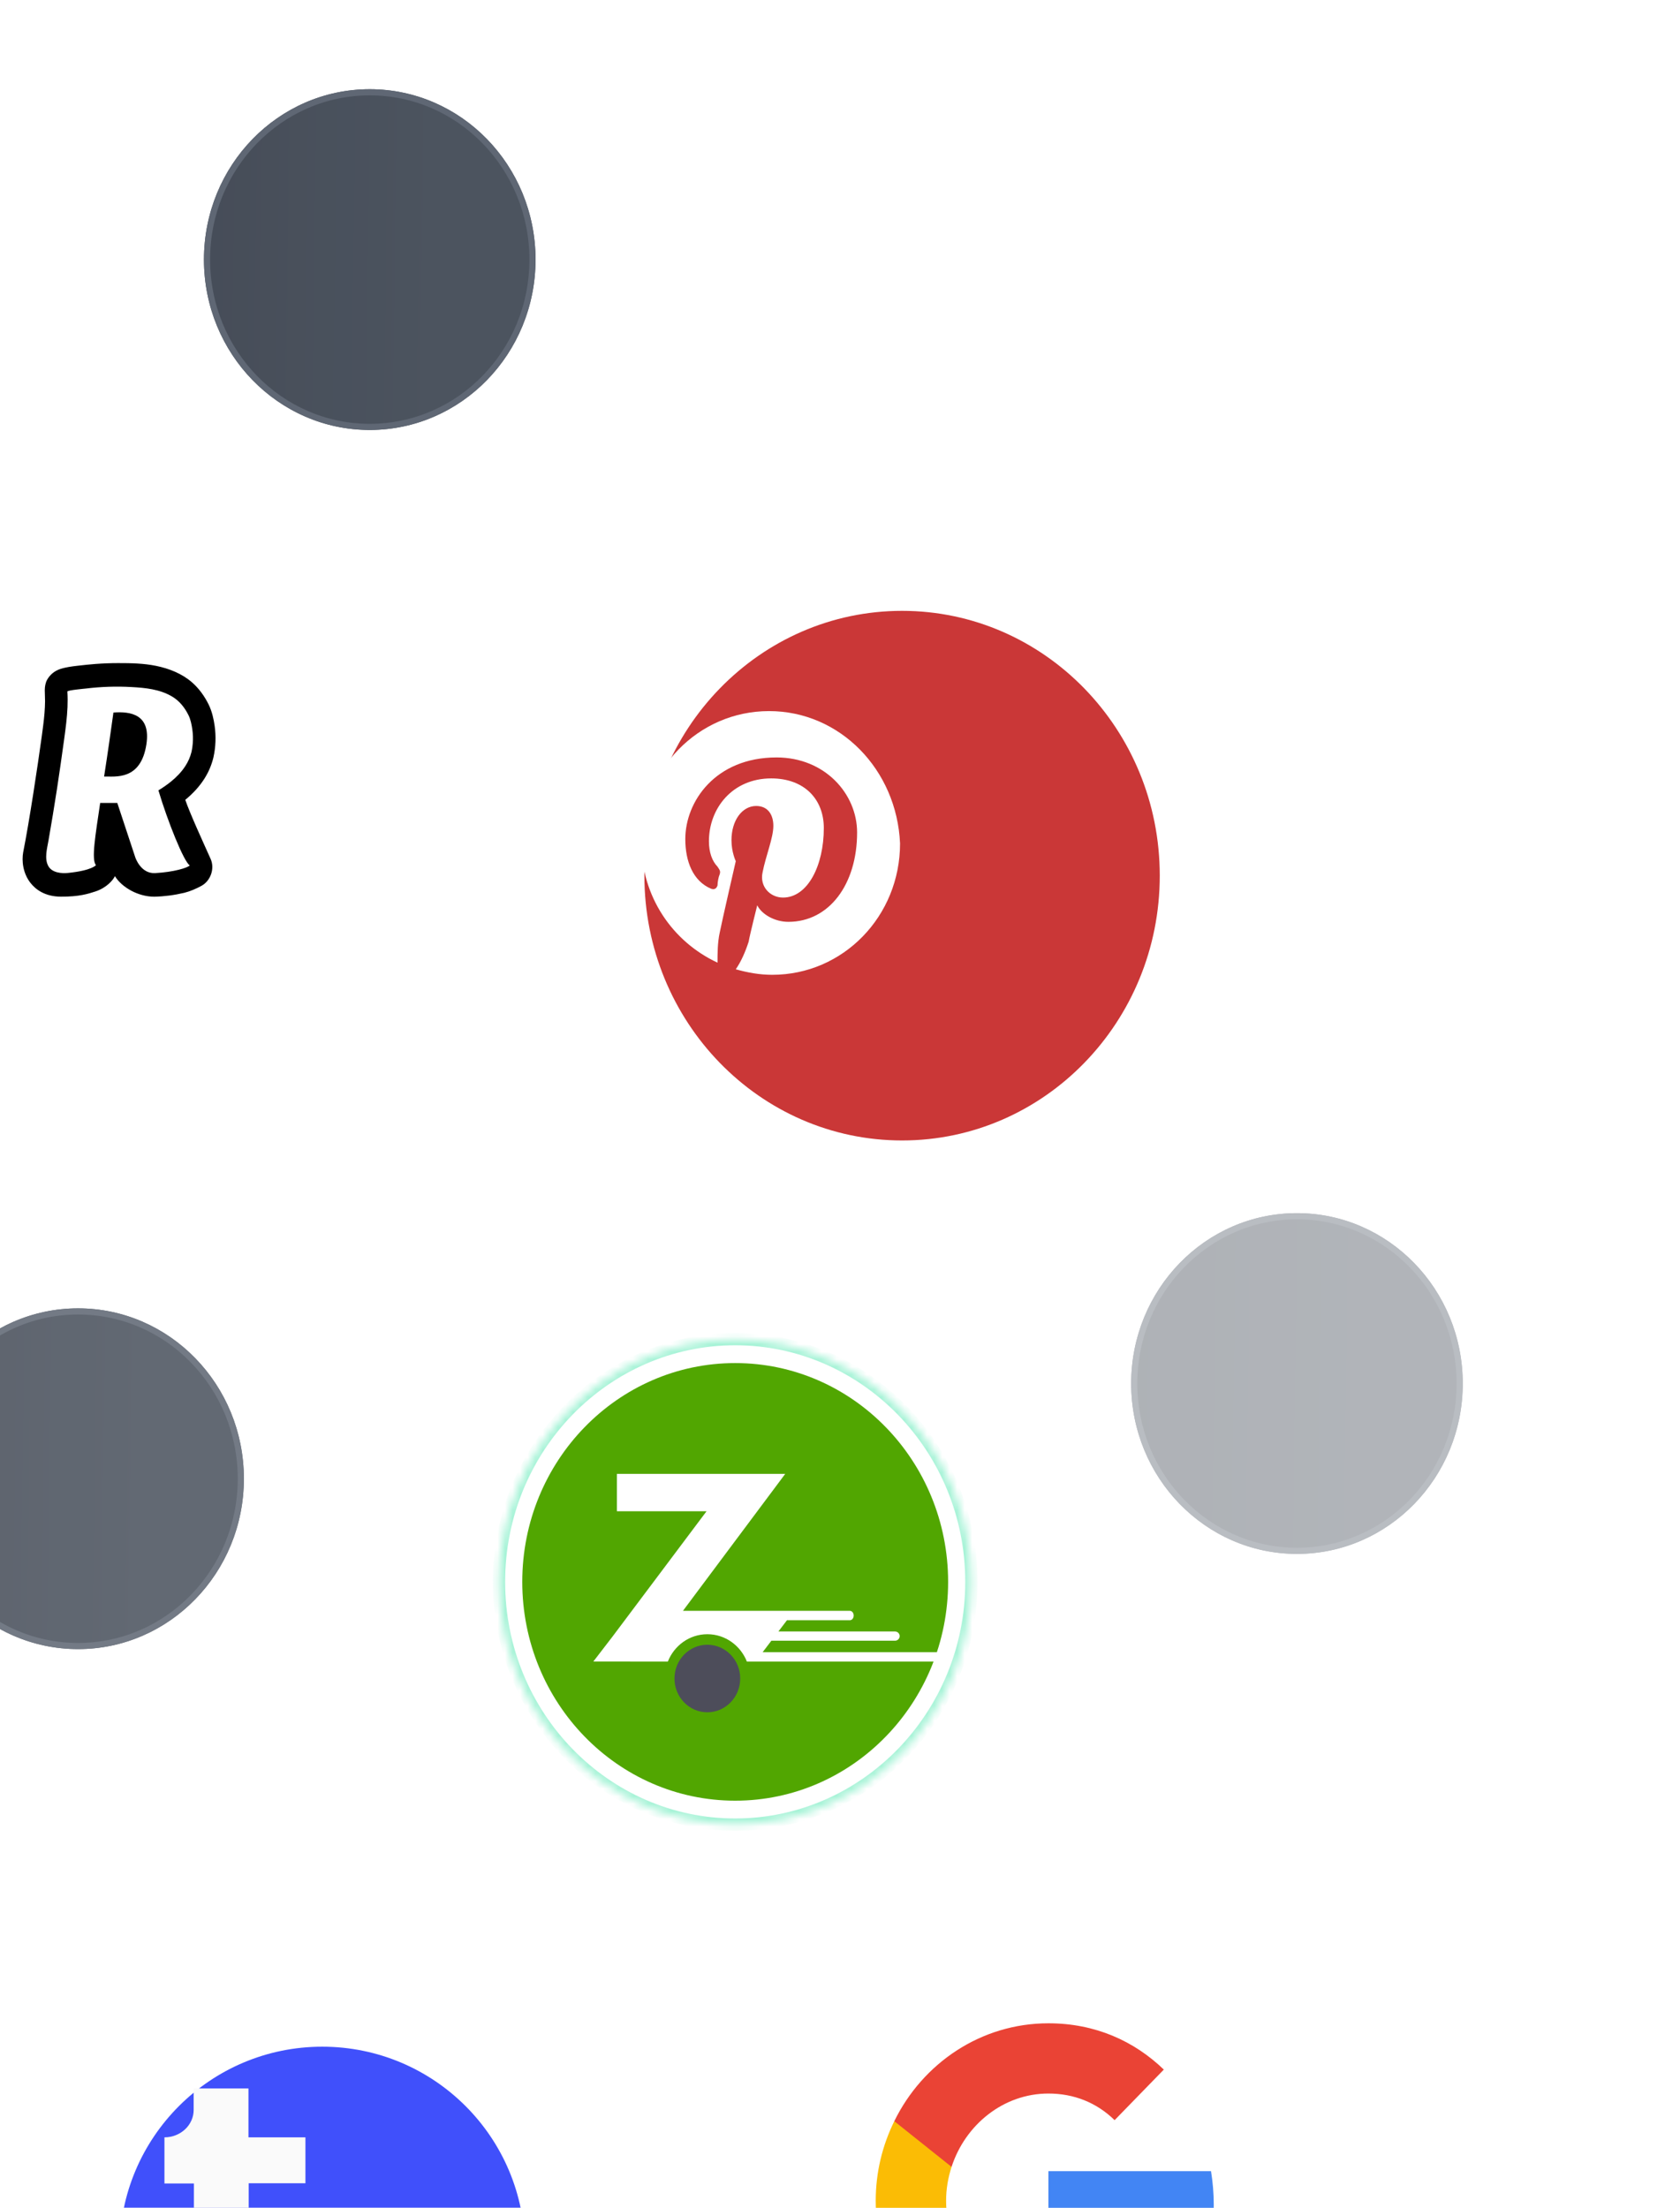 <svg width="223" height="293" viewBox="0 0 223 293" fill="none" xmlns="http://www.w3.org/2000/svg">
<g opacity="0.35" filter="url(#filter0_d_11090_193408)">
<path d="M160.798 203.377C172.952 203.377 182.805 193.255 182.805 180.767C182.805 168.28 172.952 158.158 160.798 158.158C148.644 158.158 138.791 168.28 138.791 180.767C138.791 193.255 148.644 203.377 160.798 203.377Z" fill="url(#paint0_linear_11090_193408)"/>
<path d="M182.397 180.767C182.397 193.04 172.717 202.97 160.798 202.97C148.879 202.97 139.199 193.04 139.199 180.767C139.199 168.495 148.879 158.565 160.798 158.565C172.717 158.565 182.397 168.495 182.397 180.767Z" stroke="#374151" stroke-width="0.815"/>
</g>
<g filter="url(#filter1_d_11090_193408)">
<path d="M102.086 146.936C120.977 146.936 136.291 131.202 136.291 111.793C136.291 92.385 120.977 76.651 102.086 76.651C83.195 76.651 67.881 92.385 67.881 111.793C67.881 131.202 83.195 146.936 102.086 146.936Z" fill="#CA3737"/>
</g>
<g opacity="0.8" filter="url(#filter2_d_11090_193408)">
<path d="M37.722 54.22C49.876 54.22 59.728 44.097 59.728 31.61C59.728 19.123 49.876 9 37.722 9C25.568 9 15.715 19.123 15.715 31.61C15.715 44.097 25.568 54.22 37.722 54.22Z" fill="url(#paint1_linear_11090_193408)"/>
<path d="M59.321 31.61C59.321 43.882 49.64 53.812 37.722 53.812C25.803 53.812 16.122 43.882 16.122 31.61C16.122 19.337 25.803 9.408 37.722 9.408C49.64 9.408 59.321 19.337 59.321 31.61Z" stroke="#374151" stroke-width="0.815"/>
</g>
<g opacity="0.7" filter="url(#filter3_d_11090_193408)">
<path d="M-0.993 216.011C11.161 216.011 21.014 205.888 21.014 193.401C21.014 180.914 11.161 170.791 -0.993 170.791C-13.147 170.791 -23 180.914 -23 193.401C-23 205.888 -13.147 216.011 -0.993 216.011Z" fill="url(#paint2_linear_11090_193408)"/>
<path d="M20.606 193.401C20.606 205.673 10.925 215.603 -0.993 215.603C-12.912 215.603 -22.593 205.673 -22.593 193.401C-22.593 181.128 -12.912 171.199 -0.993 171.199C10.925 171.199 20.606 181.128 20.606 193.401Z" stroke="#374151" stroke-width="0.815"/>
</g>
<path d="M102.083 94.369C92.677 94.369 85.123 102.129 85.123 111.793C85.123 118.968 89.256 124.972 95.242 127.754C95.242 126.583 95.242 125.118 95.527 123.8C95.812 122.336 97.665 114.283 97.665 114.283C97.665 114.283 97.095 113.111 97.095 111.501C97.095 108.865 98.52 106.961 100.373 106.961C101.941 106.961 102.653 108.133 102.653 109.597C102.653 111.208 101.656 113.551 101.228 115.747C100.8 117.651 102.226 119.115 103.936 119.115C107.214 119.115 109.352 114.868 109.352 109.89C109.352 106.083 106.786 103.301 102.368 103.301C97.237 103.301 94.102 107.254 94.102 111.647C94.102 113.111 94.529 114.283 95.242 115.015C95.527 115.454 95.67 115.601 95.527 116.04C95.385 116.333 95.242 117.065 95.242 117.504C95.1 117.943 94.814 118.09 94.387 117.943C91.964 116.918 90.966 114.283 90.966 111.354C90.966 106.376 94.957 100.519 103.081 100.519C109.494 100.519 113.77 105.351 113.77 110.476C113.77 117.358 110.064 122.336 104.649 122.336C102.796 122.336 101.086 121.311 100.515 120.14C100.515 120.14 99.518 124.093 99.375 124.972C98.948 126.29 98.378 127.608 97.665 128.633C99.233 129.072 100.8 129.365 102.511 129.365C111.917 129.365 119.471 121.604 119.471 111.94C119.043 102.129 111.49 94.369 102.083 94.369V94.369Z" fill="white"/>
<g filter="url(#filter4_d_11090_193408)">
<mask id="path-9-inside-1_11090_193408" fill="white">
<path d="M78.043 172.829C60.753 172.829 46.688 187.281 46.688 205.043C46.688 222.806 60.753 237.257 78.043 237.257C95.332 237.257 109.397 222.805 109.397 205.043C109.397 187.281 95.331 172.829 78.043 172.829"/>
</mask>
<path d="M78.043 172.829C60.753 172.829 46.688 187.281 46.688 205.043C46.688 222.806 60.753 237.257 78.043 237.257C95.332 237.257 109.397 222.805 109.397 205.043C109.397 187.281 95.331 172.829 78.043 172.829" fill="white"/>
<path d="M109.397 205.043H110.212V205.043L109.397 205.043ZM78.043 172.014C60.282 172.014 45.872 186.851 45.872 205.043H47.503C47.503 187.71 61.224 173.644 78.043 173.644V172.014ZM45.872 205.043C45.872 223.235 60.282 238.072 78.043 238.072V236.442C61.224 236.442 47.503 222.376 47.503 205.043H45.872ZM78.043 238.072C95.803 238.072 110.212 223.235 110.212 205.043H108.582C108.582 222.376 94.861 236.442 78.043 236.442V238.072ZM110.212 205.043C110.212 186.851 95.802 172.014 78.043 172.014V173.644C94.861 173.644 108.582 187.71 108.582 205.043L110.212 205.043Z" fill="#A7F3D7" mask="url(#path-9-inside-1_11090_193408)"/>
<path d="M49.779 205.044C49.779 189.007 62.433 176.007 78.043 176.007C93.651 176.007 106.305 189.007 106.305 205.044C106.305 221.08 93.651 234.081 78.043 234.081C62.434 234.081 49.779 221.08 49.779 205.044" fill="#51A601"/>
<path d="M104.957 215.621C105.105 215.21 105.246 214.794 105.378 214.375H81.686L82.844 212.852H99.256C99.598 212.852 99.874 212.578 99.874 212.24C99.874 211.902 99.598 211.628 99.256 211.628H83.777L84.914 210.135H93.263C93.542 210.135 93.771 209.856 93.771 209.511C93.771 209.165 93.542 208.886 93.263 208.886H71.108L84.685 190.709H62.34V195.673H74.238L61.776 212.279L59.211 215.615L66.976 215.622H69.102C69.942 213.492 71.973 211.99 74.347 211.99C76.721 211.99 78.753 213.492 79.594 215.622L104.957 215.621Z" fill="white"/>
<path d="M78.709 217.867C78.709 220.344 76.755 222.351 74.345 222.351C71.936 222.351 69.982 220.344 69.982 217.867C69.982 215.392 71.936 213.386 74.345 213.386C76.755 213.386 78.709 215.392 78.709 217.867Z" fill="#4D4D5A"/>
</g>
<g filter="url(#filter5_d_11090_193408)">
<circle cx="32.016" cy="292.644" r="26.897" fill="#4050FB"/>
</g>
<path d="M40.543 283.645V289.738H33.012V299.862C33.012 302.106 34.102 303.015 36.569 303.015H40.575V308.865H36.056C28.942 308.865 25.738 305.864 25.738 300.226V289.768H21.828V283.645C23.975 283.645 25.706 282.008 25.706 280.007V277.158H32.98V283.645H40.543Z" fill="#FAFAFA"/>
<g filter="url(#filter6_d_11090_193408)">
<circle cx="138.791" cy="291.828" r="36.678" fill="white"/>
</g>
<path d="M161.112 292.59C161.112 291.04 160.978 289.568 160.749 288.135H139.164V296.986H151.523C150.969 299.891 149.345 302.344 146.938 304.012V309.899H154.312C158.629 305.798 161.112 299.753 161.112 292.59Z" fill="#4285F4"/>
<path d="M126.309 296.554C125.831 295.141 125.583 293.63 125.583 292.06C125.583 290.49 125.85 288.979 126.309 287.566V281.502H118.706C117.14 284.681 116.242 288.253 116.242 292.06C116.242 295.867 117.14 299.439 118.706 302.618L126.309 296.554Z" fill="#FBBC05"/>
<path d="M139.165 277.832C142.546 277.832 145.564 279.029 147.951 281.365L154.484 274.653C150.53 270.846 145.354 268.51 139.165 268.51C130.206 268.51 122.47 273.809 118.707 281.502L126.309 287.566C128.124 281.973 133.186 277.832 139.165 277.832Z" fill="#EA4335"/>
<g filter="url(#filter7_d_11090_193408)">
<circle cx="15.714" cy="104.363" r="27.712" fill="white"/>
</g>
<path d="M27.956 113.981C28.536 115.271 27.952 116.901 26.742 117.559C26.05 117.936 25.256 118.286 24.465 118.482C23.159 118.794 21.824 118.968 20.481 119C18.334 119 16.181 117.77 15.254 116.275C15.015 116.791 14.149 117.829 12.632 118.317C11.675 118.627 10.52 119 8.108 118.997C5.947 118.996 4.715 118.016 4.065 117.194C3.027 115.887 2.874 114.226 3.077 113.107L3.088 113.053C3.903 108.963 5.017 101.525 5.531 97.799L5.537 97.763C5.676 96.729 5.82 95.696 5.905 94.655C5.946 94.13 5.975 93.603 5.98 93.078C5.985 92.58 5.94 92.083 5.944 91.587C5.949 91.118 6.025 90.644 6.244 90.228C6.615 89.557 7.222 89.048 7.947 88.8C8.705 88.546 9.497 88.444 10.286 88.353C11.092 88.256 11.9 88.176 12.709 88.111C13.696 88.038 14.685 88.001 15.675 88C17.367 87.999 19.072 88.026 20.74 88.371C22.439 88.721 24.157 89.391 25.498 90.565C26.416 91.37 27.146 92.384 27.694 93.495C28.174 94.474 28.369 95.503 28.486 96.29C28.692 97.703 28.638 99.141 28.326 100.534C28.079 101.55 27.663 102.518 27.095 103.395C26.456 104.387 25.636 105.288 24.593 106.144C25.228 107.991 26.887 111.598 27.956 113.981ZM8.943 91.774C8.984 92.459 8.989 93.149 8.96 93.836C8.928 94.538 8.872 95.238 8.792 95.936C8.714 96.631 8.621 97.325 8.527 98.017L8.496 98.243C8.199 100.409 7.887 102.573 7.559 104.732C7.208 106.998 6.835 109.261 6.441 111.52C6.261 112.574 5.86 113.924 6.41 114.93C6.901 115.828 8.159 115.938 9.037 115.847C12.233 115.52 12.74 114.81 12.74 114.81C12.104 114.103 12.658 110.885 13.298 106.559H15.57L17.947 113.749C17.947 113.749 18.648 115.976 20.595 115.869C23.09 115.732 24.926 115.161 25.191 114.845C24.422 114.416 22.225 108.922 21.029 104.889C21.608 104.535 22.169 104.151 22.7 103.721C23.424 103.131 24.095 102.45 24.608 101.65C24.983 101.075 25.258 100.44 25.422 99.774C25.503 99.416 25.557 99.052 25.583 98.686C25.637 98.046 25.617 97.402 25.524 96.767C25.433 96.157 25.3 95.479 25.029 94.93C24.523 93.9 23.807 93.003 22.832 92.429C21.185 91.46 19.286 91.277 17.437 91.176C15.43 91.064 13.417 91.13 11.421 91.373C11.197 91.398 8.934 91.599 8.944 91.773L8.943 91.774ZM15.057 94.558C14.675 97.251 14.369 99.52 13.818 103.053C15.307 103.021 18.687 103.614 19.431 98.785C20.047 94.768 17.301 94.396 15.057 94.558Z" fill="black"/>
<defs>
<filter id="filter0_d_11090_193408" x="138.791" y="149.639" width="66.73" height="67.936" filterUnits="userSpaceOnUse" color-interpolation-filters="sRGB">
<feFlood flood-opacity="0" result="BackgroundImageFix"/>
<feColorMatrix in="SourceAlpha" type="matrix" values="0 0 0 0 0 0 0 0 0 0 0 0 0 0 0 0 0 0 127 0" result="hardAlpha"/>
<feOffset dx="11.358" dy="2.84"/>
<feGaussianBlur stdDeviation="5.679"/>
<feComposite in2="hardAlpha" operator="out"/>
<feColorMatrix type="matrix" values="0 0 0 0 0 0 0 0 0 0 0 0 0 0 0 0 0 0 0.05 0"/>
<feBlend mode="normal" in2="BackgroundImageFix" result="effect1_dropShadow_11090_193408"/>
<feBlend mode="normal" in="SourceGraphic" in2="effect1_dropShadow_11090_193408" result="shape"/>
</filter>
<filter id="filter1_d_11090_193408" x="67.881" y="63.41" width="103.719" height="105.593" filterUnits="userSpaceOnUse" color-interpolation-filters="sRGB">
<feFlood flood-opacity="0" result="BackgroundImageFix"/>
<feColorMatrix in="SourceAlpha" type="matrix" values="0 0 0 0 0 0 0 0 0 0 0 0 0 0 0 0 0 0 127 0" result="hardAlpha"/>
<feOffset dx="17.654" dy="4.414"/>
<feGaussianBlur stdDeviation="8.827"/>
<feComposite in2="hardAlpha" operator="out"/>
<feColorMatrix type="matrix" values="0 0 0 0 0 0 0 0 0 0 0 0 0 0 0 0 0 0 0.05 0"/>
<feBlend mode="normal" in2="BackgroundImageFix" result="effect1_dropShadow_11090_193408"/>
<feBlend mode="normal" in="SourceGraphic" in2="effect1_dropShadow_11090_193408" result="shape"/>
</filter>
<filter id="filter2_d_11090_193408" x="15.715" y="0.481" width="66.73" height="67.936" filterUnits="userSpaceOnUse" color-interpolation-filters="sRGB">
<feFlood flood-opacity="0" result="BackgroundImageFix"/>
<feColorMatrix in="SourceAlpha" type="matrix" values="0 0 0 0 0 0 0 0 0 0 0 0 0 0 0 0 0 0 127 0" result="hardAlpha"/>
<feOffset dx="11.358" dy="2.84"/>
<feGaussianBlur stdDeviation="5.679"/>
<feComposite in2="hardAlpha" operator="out"/>
<feColorMatrix type="matrix" values="0 0 0 0 0 0 0 0 0 0 0 0 0 0 0 0 0 0 0.05 0"/>
<feBlend mode="normal" in2="BackgroundImageFix" result="effect1_dropShadow_11090_193408"/>
<feBlend mode="normal" in="SourceGraphic" in2="effect1_dropShadow_11090_193408" result="shape"/>
</filter>
<filter id="filter3_d_11090_193408" x="-23" y="162.272" width="66.73" height="67.936" filterUnits="userSpaceOnUse" color-interpolation-filters="sRGB">
<feFlood flood-opacity="0" result="BackgroundImageFix"/>
<feColorMatrix in="SourceAlpha" type="matrix" values="0 0 0 0 0 0 0 0 0 0 0 0 0 0 0 0 0 0 127 0" result="hardAlpha"/>
<feOffset dx="11.358" dy="2.84"/>
<feGaussianBlur stdDeviation="5.679"/>
<feComposite in2="hardAlpha" operator="out"/>
<feColorMatrix type="matrix" values="0 0 0 0 0 0 0 0 0 0 0 0 0 0 0 0 0 0 0.05 0"/>
<feBlend mode="normal" in2="BackgroundImageFix" result="effect1_dropShadow_11090_193408"/>
<feBlend mode="normal" in="SourceGraphic" in2="effect1_dropShadow_11090_193408" result="shape"/>
</filter>
<filter id="filter4_d_11090_193408" x="46.688" y="158.17" width="101.801" height="103.519" filterUnits="userSpaceOnUse" color-interpolation-filters="sRGB">
<feFlood flood-opacity="0" result="BackgroundImageFix"/>
<feColorMatrix in="SourceAlpha" type="matrix" values="0 0 0 0 0 0 0 0 0 0 0 0 0 0 0 0 0 0 127 0" result="hardAlpha"/>
<feOffset dx="19.546" dy="4.886"/>
<feGaussianBlur stdDeviation="9.773"/>
<feComposite in2="hardAlpha" operator="out"/>
<feColorMatrix type="matrix" values="0 0 0 0 0 0 0 0 0 0 0 0 0 0 0 0 0 0 0.05 0"/>
<feBlend mode="normal" in2="BackgroundImageFix" result="effect1_dropShadow_11090_193408"/>
<feBlend mode="normal" in="SourceGraphic" in2="effect1_dropShadow_11090_193408" result="shape"/>
</filter>
<filter id="filter5_d_11090_193408" x="-7.596" y="248.141" width="100.743" height="100.742" filterUnits="userSpaceOnUse" color-interpolation-filters="sRGB">
<feFlood flood-opacity="0" result="BackgroundImageFix"/>
<feColorMatrix in="SourceAlpha" type="matrix" values="0 0 0 0 0 0 0 0 0 0 0 0 0 0 0 0 0 0 127 0" result="hardAlpha"/>
<feOffset dx="10.759" dy="5.868"/>
<feGaussianBlur stdDeviation="11.737"/>
<feComposite in2="hardAlpha" operator="out"/>
<feColorMatrix type="matrix" values="0 0 0 0 0 0 0 0 0 0 0 0 0 0 0 0 0 0 0.06 0"/>
<feBlend mode="normal" in2="BackgroundImageFix" result="effect1_dropShadow_11090_193408"/>
<feBlend mode="normal" in="SourceGraphic" in2="effect1_dropShadow_11090_193408" result="shape"/>
</filter>
<filter id="filter6_d_11090_193408" x="84.775" y="231.143" width="137.375" height="137.376" filterUnits="userSpaceOnUse" color-interpolation-filters="sRGB">
<feFlood flood-opacity="0" result="BackgroundImageFix"/>
<feColorMatrix in="SourceAlpha" type="matrix" values="0 0 0 0 0 0 0 0 0 0 0 0 0 0 0 0 0 0 127 0" result="hardAlpha"/>
<feOffset dx="14.671" dy="8.002"/>
<feGaussianBlur stdDeviation="16.005"/>
<feComposite in2="hardAlpha" operator="out"/>
<feColorMatrix type="matrix" values="0 0 0 0 0 0 0 0 0 0 0 0 0 0 0 0 0 0 0.06 0"/>
<feBlend mode="normal" in2="BackgroundImageFix" result="effect1_dropShadow_11090_193408"/>
<feBlend mode="normal" in="SourceGraphic" in2="effect1_dropShadow_11090_193408" result="shape"/>
</filter>
<filter id="filter7_d_11090_193408" x="-25.098" y="58.512" width="103.794" height="103.795" filterUnits="userSpaceOnUse" color-interpolation-filters="sRGB">
<feFlood flood-opacity="0" result="BackgroundImageFix"/>
<feColorMatrix in="SourceAlpha" type="matrix" values="0 0 0 0 0 0 0 0 0 0 0 0 0 0 0 0 0 0 127 0" result="hardAlpha"/>
<feOffset dx="11.085" dy="6.046"/>
<feGaussianBlur stdDeviation="12.093"/>
<feComposite in2="hardAlpha" operator="out"/>
<feColorMatrix type="matrix" values="0 0 0 0 0 0 0 0 0 0 0 0 0 0 0 0 0 0 0.06 0"/>
<feBlend mode="normal" in2="BackgroundImageFix" result="effect1_dropShadow_11090_193408"/>
<feBlend mode="normal" in="SourceGraphic" in2="effect1_dropShadow_11090_193408" result="shape"/>
</filter>
<linearGradient id="paint0_linear_11090_193408" x1="108.633" y1="189.13" x2="169.356" y2="189.945" gradientUnits="userSpaceOnUse">
<stop stop-color="#111827"/>
<stop offset="1" stop-color="#1F2937"/>
</linearGradient>
<linearGradient id="paint1_linear_11090_193408" x1="-14.443" y1="39.973" x2="46.28" y2="40.788" gradientUnits="userSpaceOnUse">
<stop stop-color="#111827"/>
<stop offset="1" stop-color="#1F2937"/>
</linearGradient>
<linearGradient id="paint2_linear_11090_193408" x1="-53.157" y1="201.764" x2="7.565" y2="202.579" gradientUnits="userSpaceOnUse">
<stop stop-color="#111827"/>
<stop offset="1" stop-color="#1F2937"/>
</linearGradient>
</defs>
</svg>
